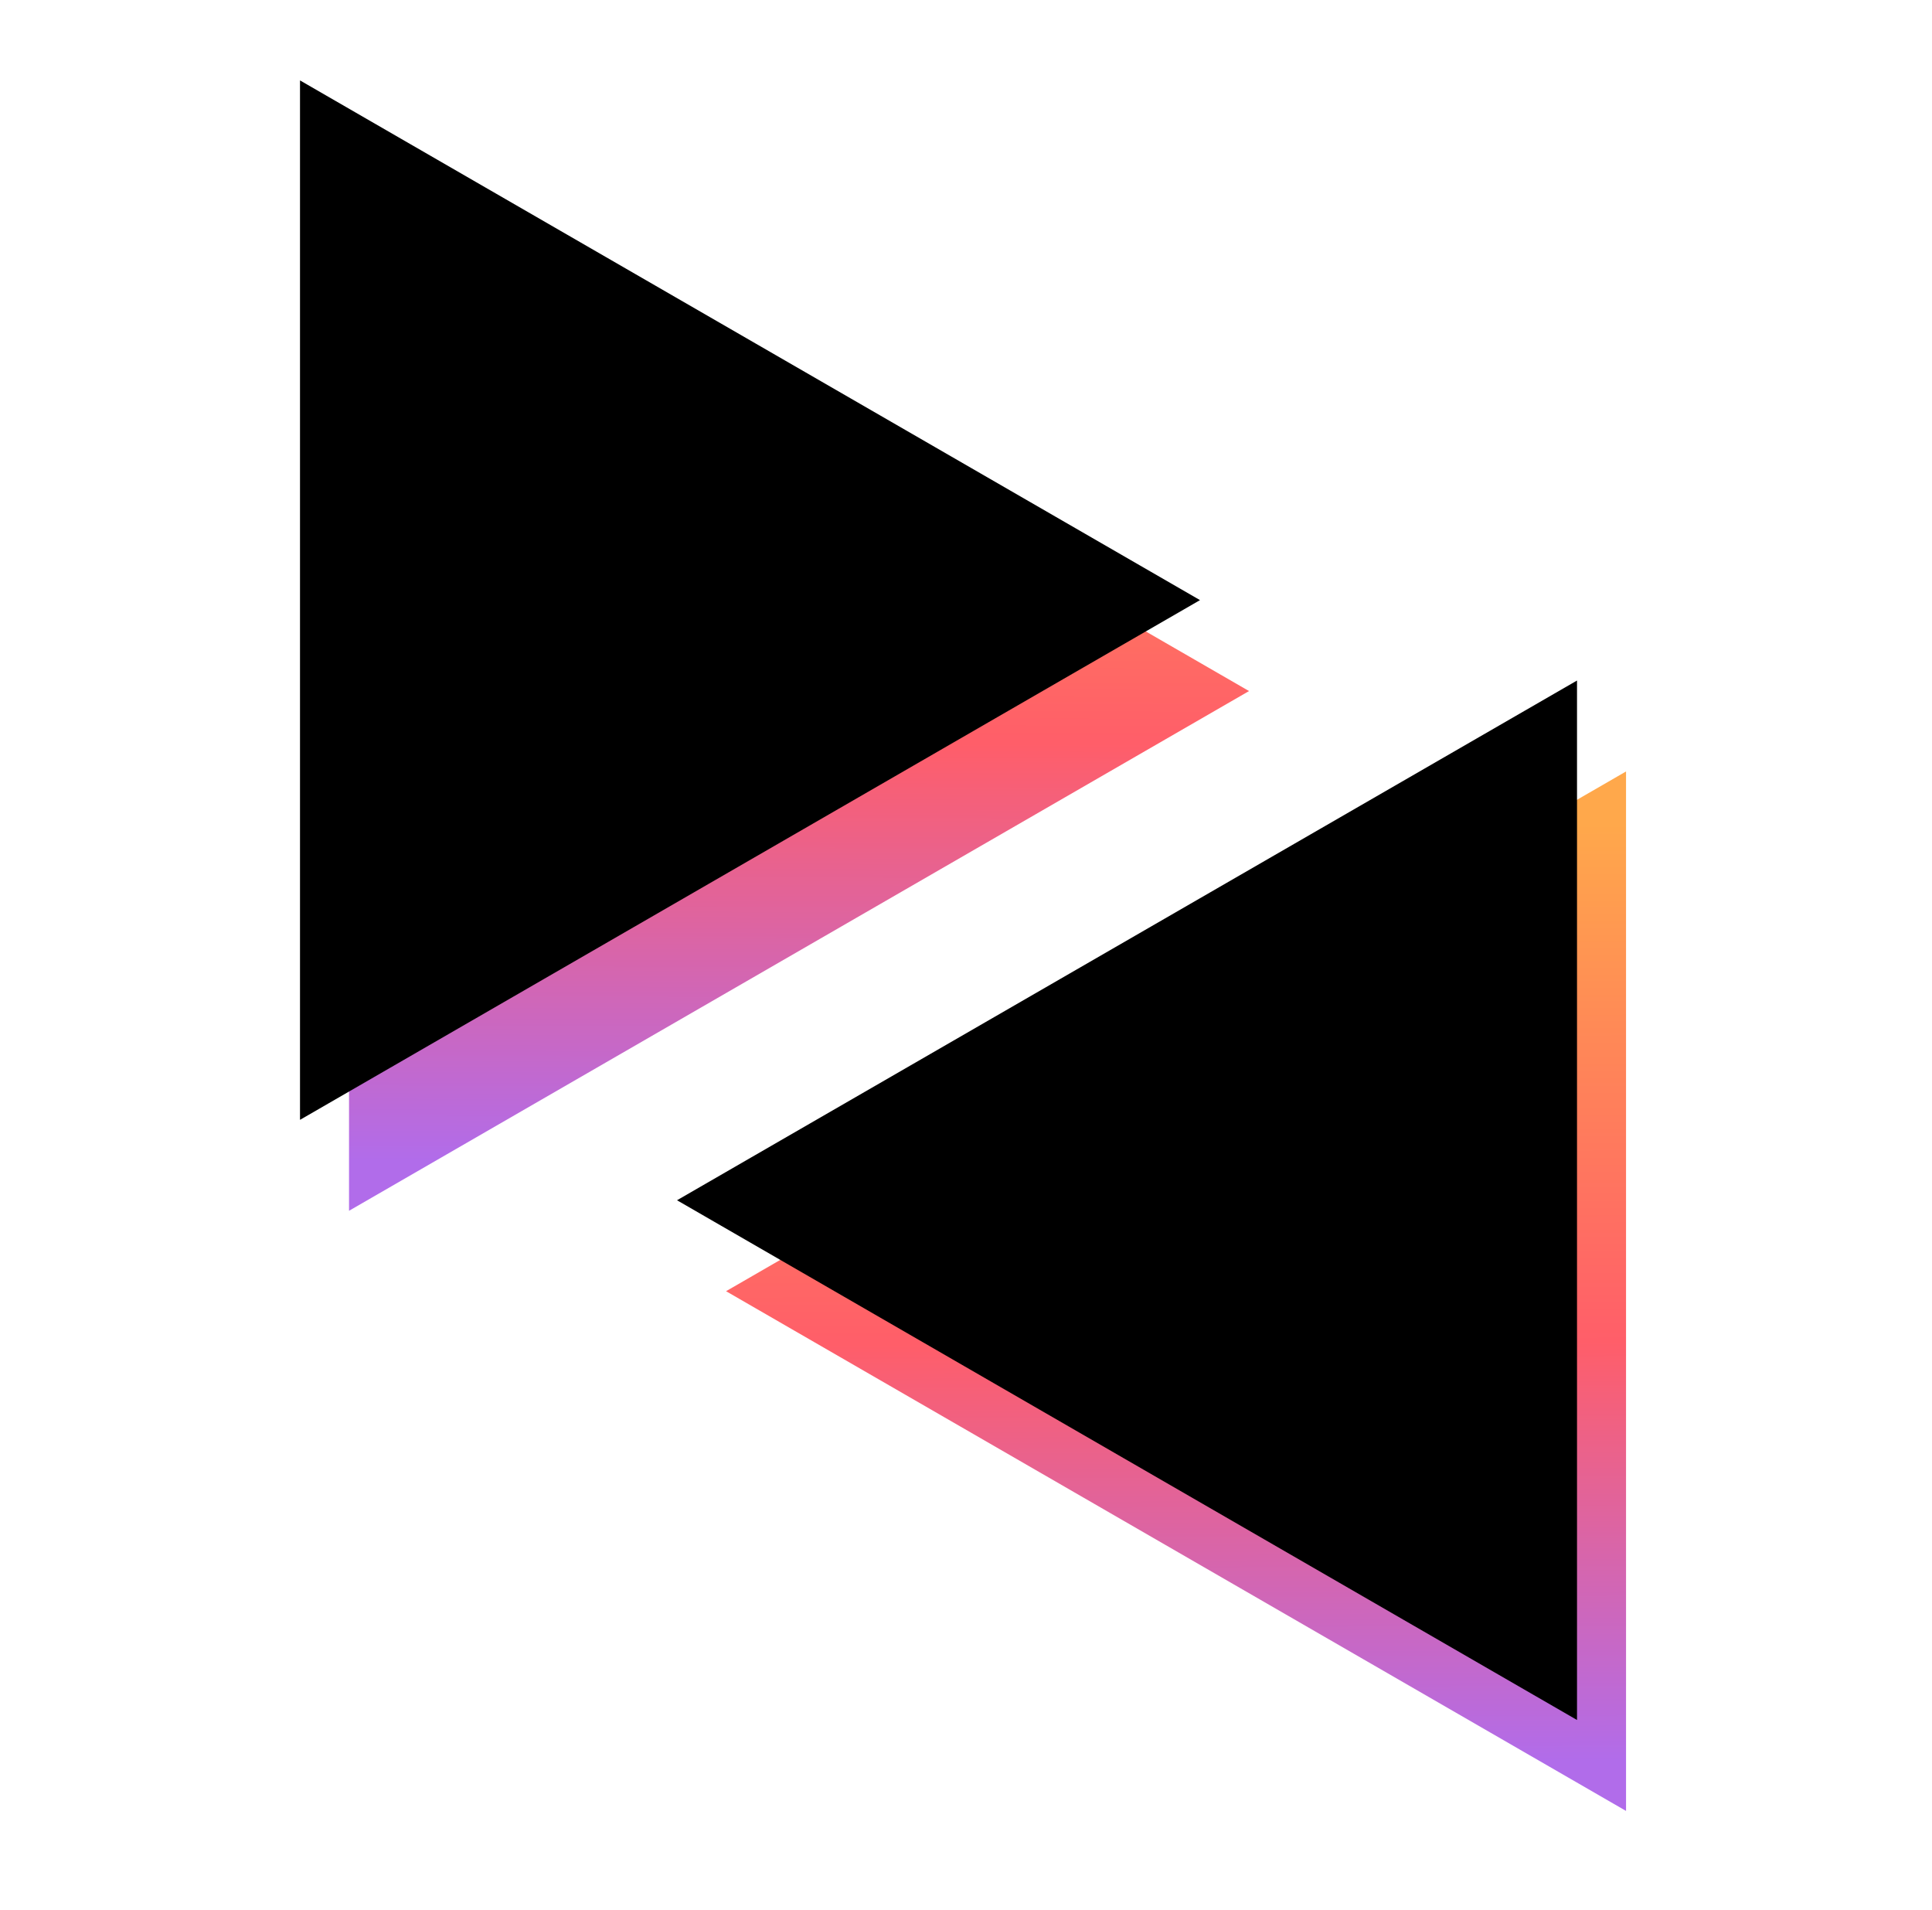 <svg width="85" height="84" viewBox="0 0 85 84" fill="none" xmlns="http://www.w3.org/2000/svg">
<path d="M31.943 56.795L71.539 33.934L71.539 79.656L31.943 56.795Z" fill="url(#paint0_linear)"/>
<path d="M54.952 30.397L15.356 7.537L15.356 53.258L54.952 30.397Z" fill="url(#paint1_linear)"/>
<path d="M29.786 52.795L69.382 29.934L69.382 75.656L29.786 52.795Z" fill="black"/>
<path d="M52.795 26.397L13.199 3.537L13.199 49.258L52.795 26.397Z" fill="black"/>
<defs>
<linearGradient id="paint0_linear" x1="71.539" y1="87.608" x2="71.352" y2="36.231" gradientUnits="userSpaceOnUse">
<stop offset="0.198" stop-color="#B16CEA"/>
<stop offset="0.557" stop-color="#FF5E69"/>
<stop offset="0.828" stop-color="#FF8A56"/>
<stop offset="1" stop-color="#FFA84B"/>
</linearGradient>
<linearGradient id="paint1_linear" x1="15.356" y1="61.211" x2="15.543" y2="9.833" gradientUnits="userSpaceOnUse">
<stop offset="0.198" stop-color="#B16CEA"/>
<stop offset="0.557" stop-color="#FF5E69"/>
<stop offset="0.828" stop-color="#FF8A56"/>
<stop offset="1" stop-color="#FFA84B"/>
</linearGradient>
</defs>
</svg>
